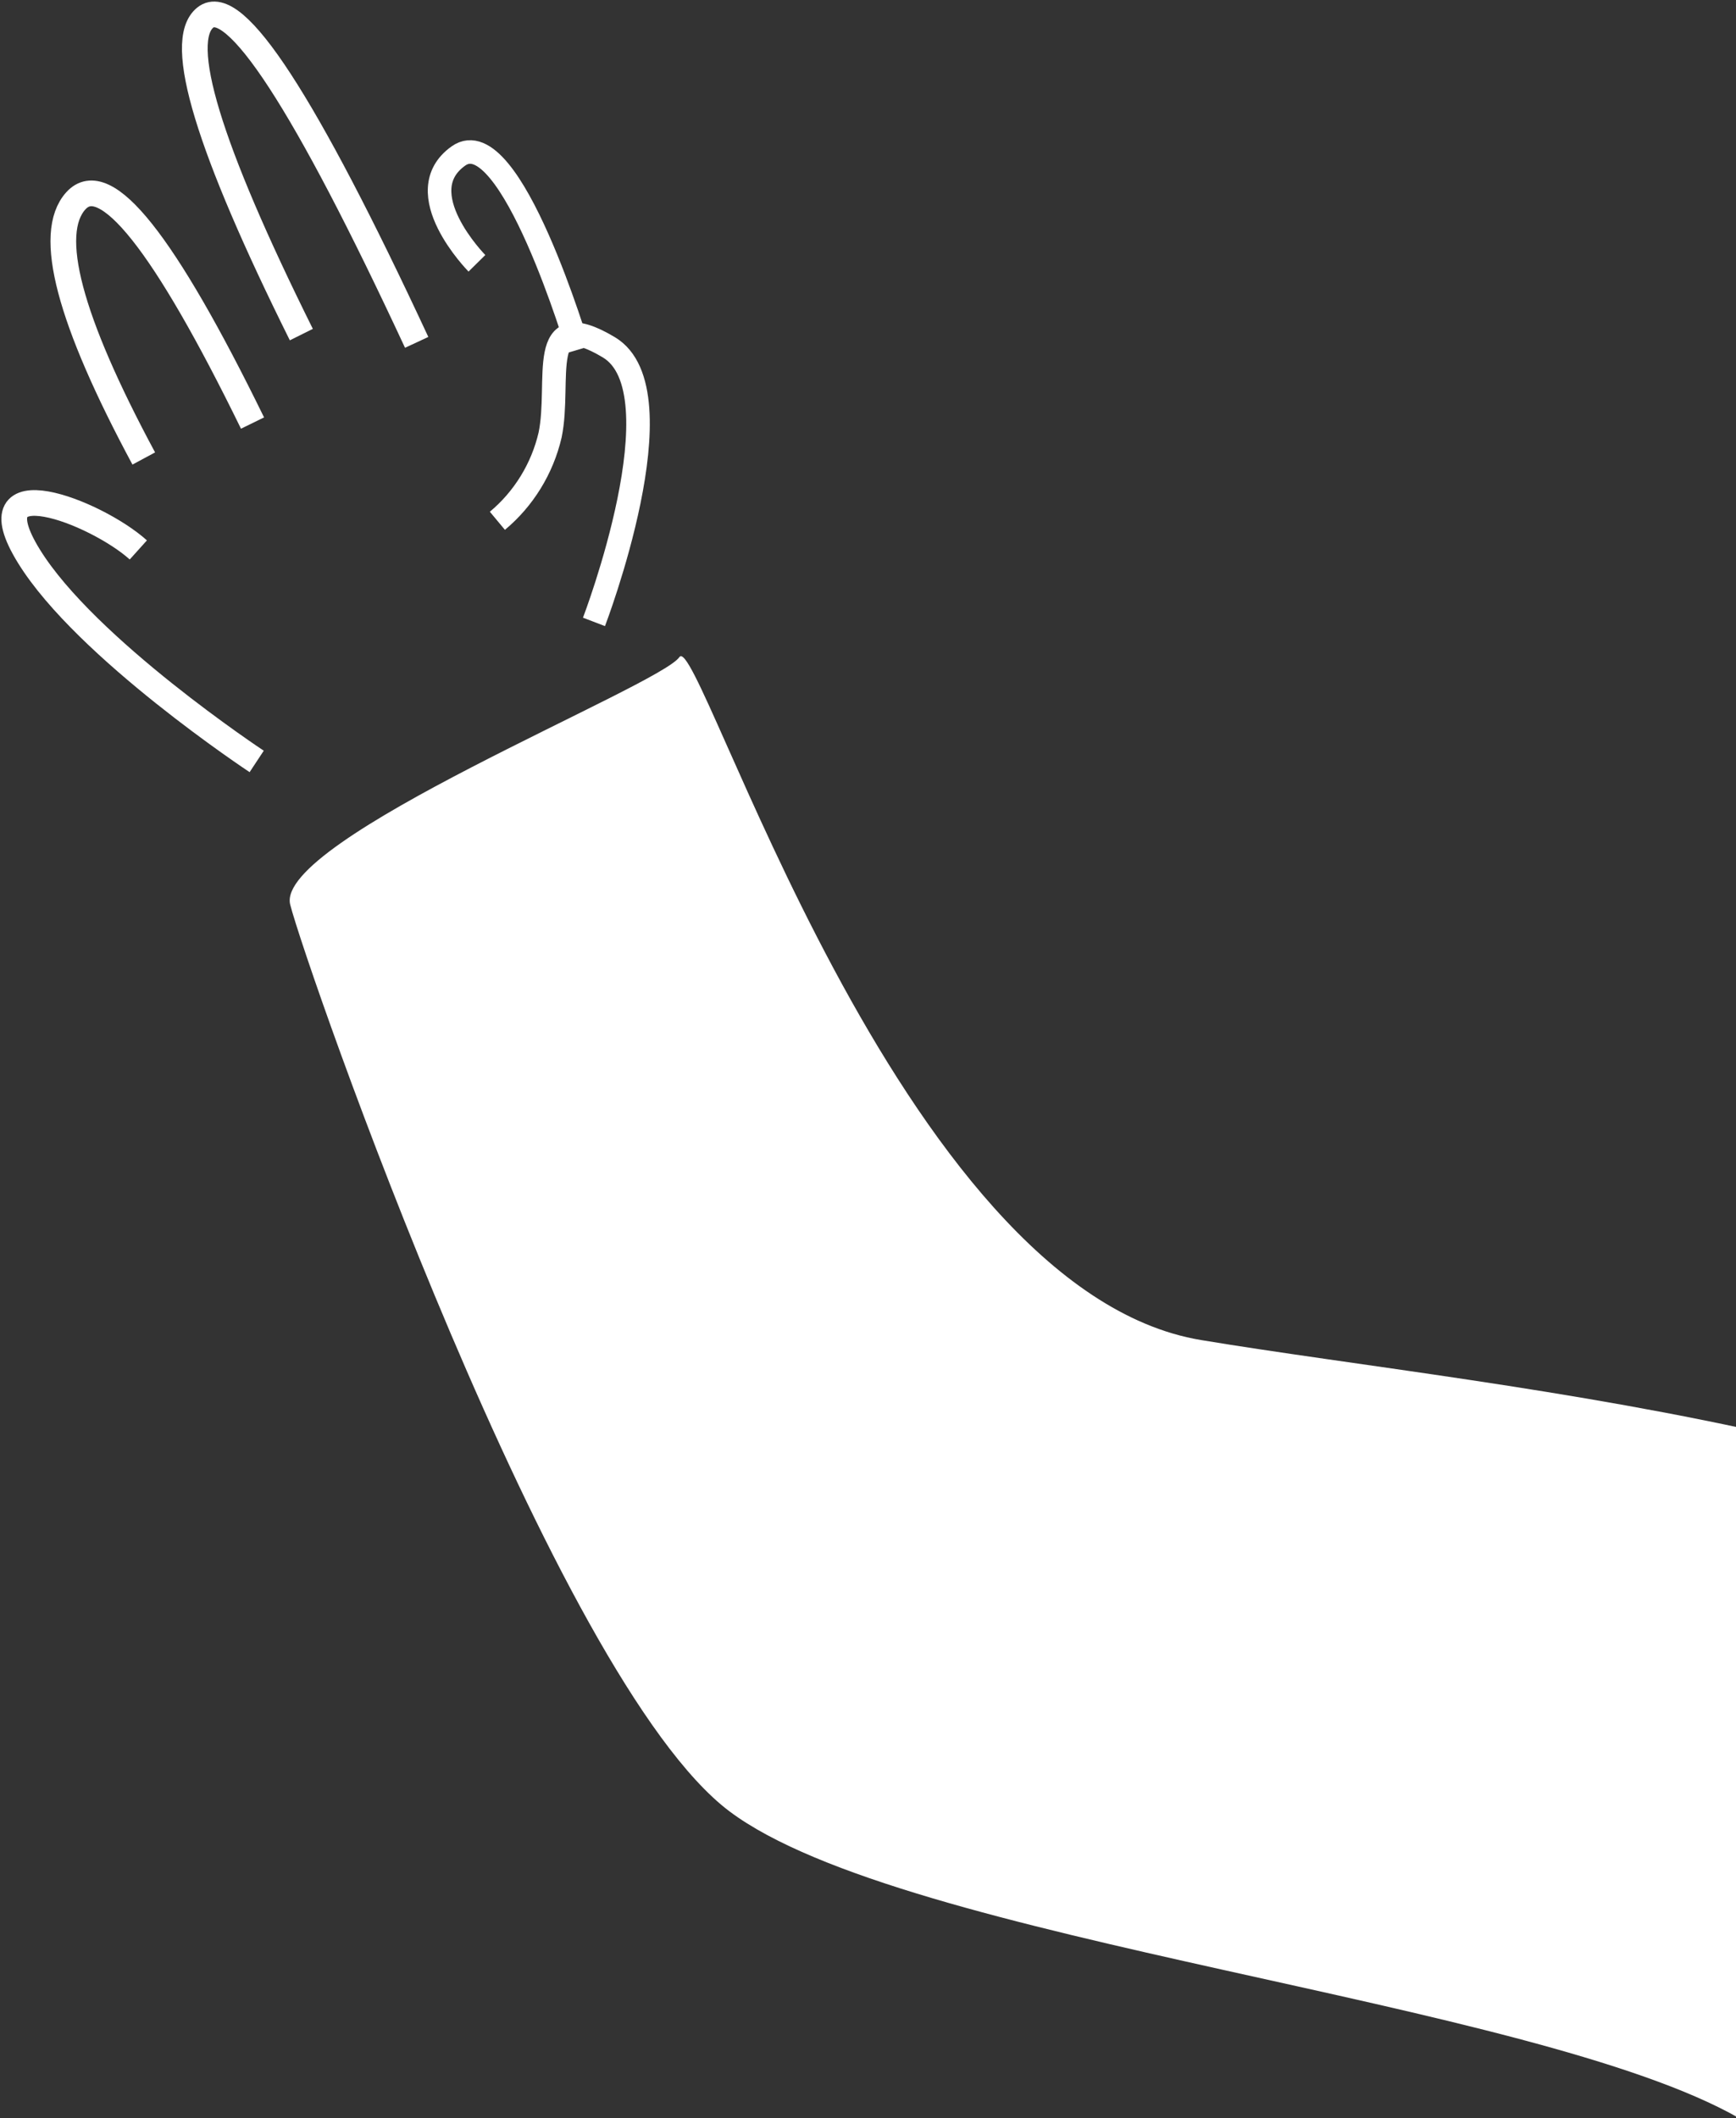 <svg xmlns="http://www.w3.org/2000/svg" xmlns:xlink="http://www.w3.org/1999/xlink" width="223px" height="272px" viewBox="0 0 223 272"><rect x="0" y="0" width="223" height="272" fill="#333333" stroke="none"/><title>Group 4</title><desc>Created with Sketch.</desc><g id="Website-Chosen-Pages" stroke="none" stroke-width="1" fill="none" fill-rule="evenodd"><g id="About-The-Pros-Page" transform="translate(-1697, -2446)"><g id="Group-4" transform="translate(1683.795, 2436.644)"><g id="Group-14" transform="translate(54.5, 57) scale(1, -1) rotate(10) translate(-54.5, -57) translate(8, 8)" stroke="#FFFFFF"><path d="M85.314,13.14 C85.314,13.14 85.288,44.858 74.463,46.743 C63.639,48.629 70.311,40.513 71.453,33.524 C72.061,29.131 71.224,24.654 69.077,20.814" id="Path_8-Copy" stroke-width="3.025" transform="translate(76.844, 30.08) rotate(-31) translate(-76.844, -30.08) "></path><path d="M76.076,44.624 C76.076,44.624 80.091,75.182 72.131,73.605 C64.172,72.027 68.68,60.047 68.68,60.047" id="Path_9-Copy" stroke-width="3.025" transform="translate(72.249, 59.144) rotate(14) translate(-72.249, -59.144) "></path><path d="M23.284,43.441 C23.284,43.441 27.194,17.467 23.284,4.082 C19.374,-9.303 13.275,6.62 13.275,13.969" id="Path-8-Copy" stroke-width="3.3" transform="translate(19.148, 21.171) scale(-1, -1) rotate(38) translate(-19.148, -21.171) "></path><path d="M35.067,67.665 C28.224,48.583 21.978,39.041 16.328,39.041 C10.679,39.041 12.682,51.028 22.337,75.002" id="Path-9-Copy-3" stroke-width="3.3" transform="translate(24.133, 57.022) scale(-1, -1) rotate(38) translate(-24.133, -57.022) "></path><path d="M55.19,86.055 C49.338,59.788 43.996,46.654 39.165,46.654 C34.333,46.654 36.046,63.154 44.304,96.154" id="Path-9-Copy-2" stroke-width="3.3" transform="translate(45.84, 71.404) scale(-1, -1) rotate(29) translate(-45.84, -71.404) "></path></g><path d="M236.609,281.347 C210.014,266.157 129.371,258.827 106.903,241.944 C84.435,225.062 52.619,133.842 50.485,125.525 C48.351,117.208 97.974,97.442 100.478,93.731 C102.982,90.019 128.505,174.946 167.471,181.428 C206.438,187.909 281.017,193.603 308.623,225.523 C336.228,257.442 377.889,256.126 397.182,262.356 C416.476,268.585 453.962,253.31 458.685,277.923 C463.408,302.536 376.841,354.51 442.948,314.356 C476.802,330.964 308.623,330 236.609,281.347 Z" id="Path_1" fill="#FFFFFF" fill-rule="nonzero"></path></g></g></g></svg>